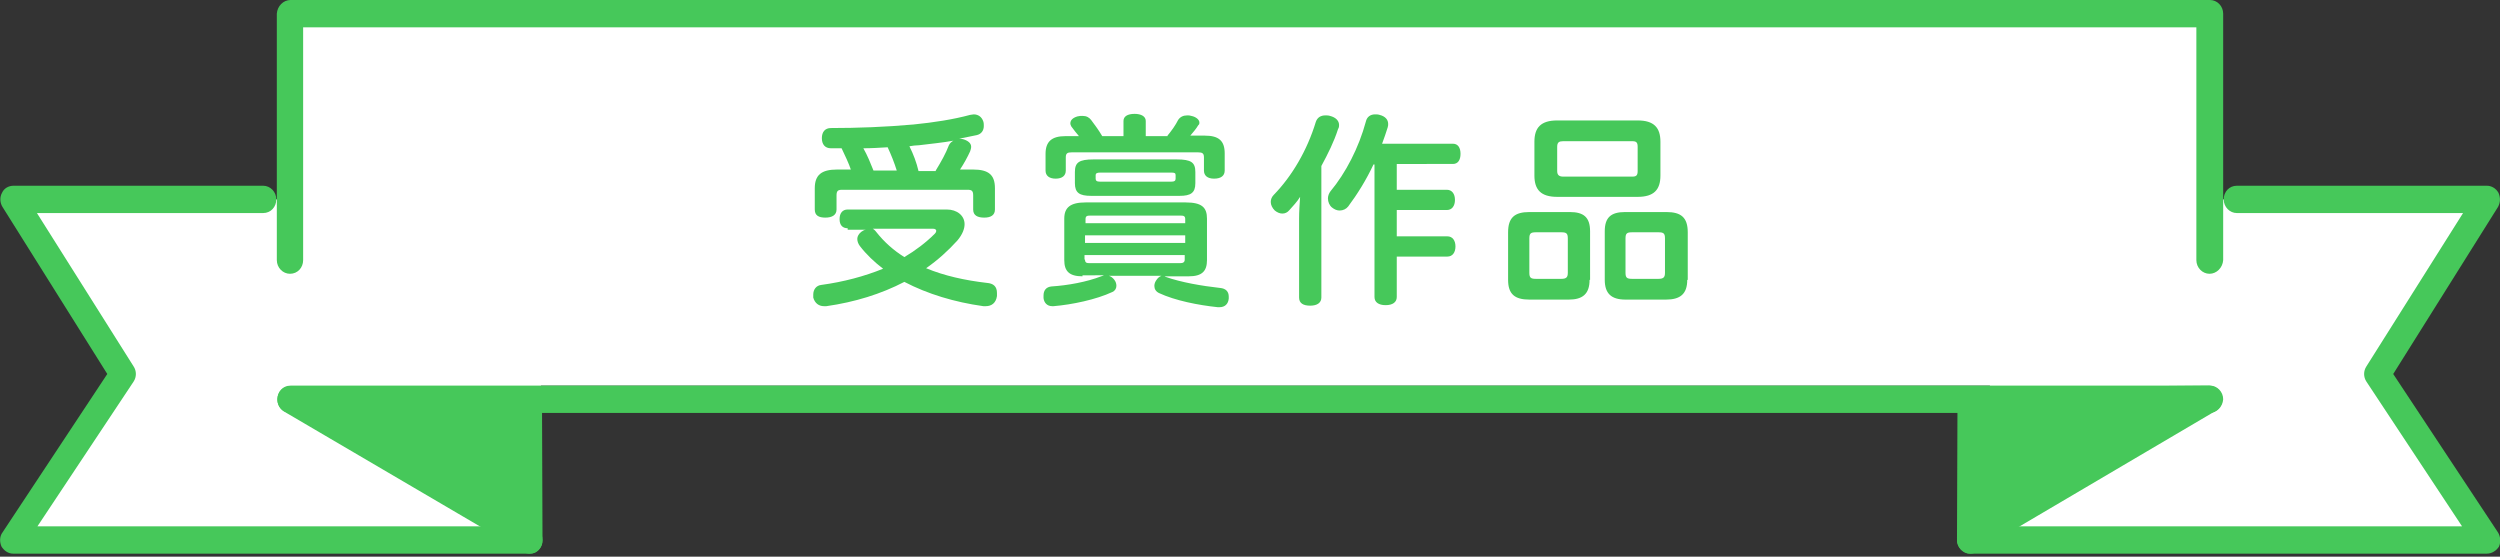 <?xml version="1.0" encoding="utf-8"?>
<!-- Generator: Adobe Illustrator 28.0.0, SVG Export Plug-In . SVG Version: 6.00 Build 0)  -->
<svg version="1.1" id="レイヤー_1" xmlns="http://www.w3.org/2000/svg" xmlns:xlink="http://www.w3.org/1999/xlink" x="0px"
	 y="0px" viewBox="0 0 494 110" style="enable-background:new 0 0 494 110;" xml:space="preserve">
<rect x="0" y="0" width="494" height="110" fill="#333333" stroke="none"/>
<style type="text/css">
	.st0{fill:#FFFFFF;}
	.st1{fill:#46C85A;}
</style>
<g>
	<rect x="57.9" y="2.7" class="st0" width="380.3" height="73.5"/>
	<polygon class="st0" points="106.9,107.5 3.1,107.5 23.9,71.9 3.1,39.4 106.9,39.4 	"/>
	<polygon class="st0" points="393.2,107.5 491.4,107.5 470.6,71.9 491.4,39.4 393.2,39.4 	"/>
</g>
<g>
	<g>
		<g>
			<polygon class="st1" points="104.5,79.3 104.7,106.7 57.4,78.9 			"/>
			<path class="st1" d="M104.7,109.4c-0.4,0-0.9-0.1-1.2-0.3L56.1,81.3c-1-0.6-1.5-1.8-1.2-3s1.3-2,2.5-2l0,0l47.2,0.4
				c1.4,0,2.5,1.2,2.5,2.7l0.1,27.4c0,1-0.5,1.8-1.3,2.3C105.6,109.3,105.1,109.4,104.7,109.4z M67.3,81.7l34.8,20.4L102,82
				L67.3,81.7z"/>
		</g>
		<path class="st1" d="M104.7,109.4H2.6c-1,0-1.8-0.6-2.3-1.4c-0.4-0.9-0.4-2,0.2-2.8l20.7-31.3l-20.7-33C0,40.1-0.1,39,0.4,38.1
			c0.4-0.9,1.3-1.4,2.3-1.4H52c1.4,0,2.6,1.2,2.6,2.7s-1.1,2.7-2.6,2.7H7.3l19.1,30.3c0.6,0.9,0.6,2.1,0,3L7.4,104h97.2
			c1.4,0,2.6,1.2,2.6,2.7S106.1,109.4,104.7,109.4z"/>
	</g>
	<path class="st1" d="M436.6,54.1c-1.4,0-2.6-1.2-2.6-2.7v-46H59.9v46c0,1.5-1.1,2.7-2.6,2.7c-1.4,0-2.6-1.2-2.6-2.7V2.7
		C54.8,1.2,56,0,57.4,0h379.3c1.4,0,2.6,1.2,2.6,2.7v48.7C439.2,52.9,438,54.1,436.6,54.1z"/>
	<path class="st1" d="M436.6,81.6H57.4c-1.4,0-2.6-1.2-2.6-2.7s1.1-2.7,2.6-2.7h379.3c1.4,0,2.6,1.2,2.6,2.7
		C439.2,80.4,438,81.6,436.6,81.6z"/>
	<g>
		<g>
			<polygon class="st1" points="389.5,79.3 389.3,106.7 436.6,78.9 			"/>
			<path class="st1" d="M389.3,109.4c-0.5,0-0.9-0.1-1.3-0.4c-0.8-0.5-1.3-1.4-1.3-2.3l0.1-27.4c0-1.5,1.1-2.7,2.5-2.7l47.2-0.4
				c1.2,0,2.2,0.8,2.5,2s-0.2,2.4-1.2,3L390.6,109C390.2,109.3,389.8,109.4,389.3,109.4z M392,82l-0.1,20.1l34.8-20.4L392,82z"/>
		</g>
		<path class="st1" d="M491.4,109.4H389.3c-1.4,0-2.6-1.2-2.6-2.7s1.1-2.7,2.6-2.7h97.2l-18.9-28.6c-0.6-0.9-0.6-2.1,0-3l19.1-30.3
			H442c-1.4,0-2.6-1.2-2.6-2.7s1.1-2.7,2.6-2.7h49.4c0.9,0,1.8,0.5,2.3,1.4c0.4,0.9,0.4,1.9-0.1,2.8l-20.7,33l20.7,31.3
			c0.5,0.8,0.6,1.9,0.2,2.8C493.3,108.8,492.4,109.4,491.4,109.4z"/>
	</g>
</g>
<g>
	<g>
		<path class="st1" d="M167.5,45.1c-1,0-1.6-0.6-1.6-1.8c0-1.2,0.6-1.9,1.6-1.9h19.6c2,0,3.5,1.2,3.5,2.9c0,0.9-0.4,2-1.4,3.2
			c-1.8,2-3.9,3.9-6.2,5.5c3.6,1.5,7.7,2.4,12,2.9c1.3,0.1,2,0.7,2,2c0,0.2,0,0.4,0,0.6c-0.2,1.4-1.1,2-2.2,2c-0.2,0-0.3,0-0.5,0
			c-5.7-0.8-11-2.4-15.6-4.8c-4.6,2.4-9.8,4-15.4,4.8c-0.2,0-0.3,0-0.5,0c-1,0-1.8-0.6-2.1-1.7c0-0.2,0-0.4,0-0.6
			c0-1,0.6-1.8,1.6-1.9c4.4-0.6,8.5-1.7,12.2-3.2c-1.7-1.3-3.3-2.8-4.6-4.5c-0.3-0.4-0.5-0.9-0.5-1.4c0-0.5,0.3-1,0.8-1.4
			c0.3-0.2,0.6-0.4,0.9-0.4H167.5z M168.2,33.7c-0.5-1.5-1.2-2.9-1.9-4.4c-0.7,0-1.4,0-2.1,0c-1.2,0-1.8-0.8-1.8-2
			c0-1.2,0.6-2,1.8-2c5.2,0,10.7-0.2,16.3-0.7c4-0.4,7.9-1,11.2-1.9c0.2,0,0.5-0.1,0.7-0.1c0.9,0,1.6,0.5,1.9,1.4
			c0.1,0.3,0.1,0.6,0.1,0.9c0,0.9-0.5,1.6-1.4,1.8c-1.1,0.2-2.3,0.5-3.5,0.7c0.2,0,0.5,0,0.8,0.1c1,0.3,1.6,0.8,1.6,1.5
			c0,0.3-0.1,0.6-0.2,0.9c-0.5,1.1-1.2,2.4-2,3.6h2.6c3.1,0,4.3,1.1,4.3,3.7v4.2c0,1.1-0.8,1.6-2.1,1.6s-2.2-0.4-2.2-1.6v-2.8
			c0-0.9-0.3-1.1-1.1-1.1h-24.8c-0.8,0-1.1,0.2-1.1,1.1v2.8c0,1.1-0.9,1.6-2.2,1.6s-2.1-0.4-2.1-1.6v-4.2c0-2.6,1.3-3.7,4.4-3.7
			H168.2z M177.2,33.7c-0.5-1.6-1.1-3.1-1.8-4.6c-1.6,0.1-3.2,0.2-4.8,0.2c0.8,1.4,1.4,2.9,2,4.4H177.2z M172.2,45.1
			c0.4,0.1,0.7,0.4,1,0.8c1.5,1.9,3.4,3.6,5.5,4.9c2.2-1.3,4.3-2.9,6-4.6c0.2-0.2,0.3-0.4,0.3-0.6c0-0.2-0.2-0.4-0.6-0.4H172.2z
			 M184.9,33.7c1.1-1.8,2-3.4,2.6-5c0.2-0.4,0.5-0.7,0.9-0.9c-2.2,0.4-4.4,0.6-6.8,0.9c-0.6,0-1.3,0.1-1.9,0.2
			c0.8,1.6,1.4,3.2,1.8,4.9H184.9z"/>
		<path class="st1" d="M213.9,54.6c-2.6,0-3.6-1-3.6-3.2v-8.2c0-2.2,1.2-3.2,4.2-3.2h19.8c3.2,0,4.2,1,4.2,3.2v8.2
			c0,2.2-1,3.2-3.6,3.2H230c0.1,0,0.2,0,0.3,0.1c3.1,1.1,7.2,1.8,10.8,2.2c1.1,0.1,1.7,0.7,1.7,1.7c0,0.1,0,0.2,0,0.4
			c-0.1,1.1-0.8,1.7-1.8,1.7c-0.1,0-0.2,0-0.4,0c-3.8-0.4-8.4-1.3-11.6-2.8c-0.6-0.3-0.9-0.8-0.9-1.4c0-0.3,0.1-0.7,0.3-1
			c0.3-0.5,0.6-0.8,1.1-1h-10.4c0.4,0.1,0.8,0.4,1.1,0.8c0.3,0.4,0.4,0.8,0.4,1.2c0,0.5-0.3,1-0.8,1.2c-3.2,1.5-8,2.5-11.6,2.8
			c-0.1,0-0.2,0-0.3,0c-1,0-1.6-0.7-1.7-1.6c0-0.2,0-0.3,0-0.5c0-1,0.5-1.7,1.6-1.8c3.2-0.2,7-0.9,9.8-2c0.2-0.1,0.4-0.1,0.5-0.2
			H213.9z M230.7,26.8c0.9-1.1,1.6-2.1,2.1-3.1c0.4-0.6,1-0.9,1.8-0.9c0.3,0,0.5,0,0.8,0.1c1,0.2,1.6,0.8,1.6,1.3
			c0,0.2,0,0.4-0.2,0.5c-0.4,0.7-1,1.4-1.6,2.1h2.9c2.7,0,3.9,1,3.9,3.5v3.4c0,1-0.7,1.6-2.1,1.6c-1.3,0-2-0.6-2-1.6v-2.6
			c0-0.8-0.3-1-1.2-1h-24.9c-0.9,0-1.2,0.2-1.2,1v2.6c0,1-0.7,1.6-2,1.6c-1.3,0-2-0.6-2-1.6v-3.3c0-2.4,1.2-3.5,3.9-3.5h2.7
			c-0.5-0.6-1-1.2-1.5-1.9c-0.1-0.2-0.2-0.4-0.2-0.6c0-0.6,0.4-1.1,1.4-1.4c0.4-0.1,0.7-0.1,1-0.1c0.8,0,1.3,0.3,1.7,0.8
			c0.6,0.8,1.5,2,2.2,3.2h4.2v-3c0-0.9,0.8-1.4,2.2-1.4c1.3,0,2.2,0.5,2.2,1.4v3H230.7z M232.5,31.5c2.9,0,3.7,0.6,3.7,2.5v2.2
			c0,1.9-0.9,2.5-3.1,2.5h-17.5c-2.3,0-3.2-0.6-3.2-2.5V34c0-1.9,0.8-2.5,3.7-2.5H232.5z M234.2,44.1v-0.8c0-0.6-0.3-0.7-0.9-0.7
			h-17.9c-0.6,0-0.9,0.1-0.9,0.7v0.8H234.2z M214.4,48h19.8v-1.5h-19.8V48z M214.4,51.3c0,0.6,0.3,0.7,0.9,0.7h17.9
			c0.6,0,0.9-0.2,0.9-0.7v-0.9h-19.8V51.3z M217.4,34.1c-0.7,0-0.9,0.2-0.9,0.5v0.7c0,0.4,0.2,0.6,0.9,0.6h14c0.7,0,0.9-0.2,0.9-0.6
			v-0.7c0-0.4-0.2-0.5-0.9-0.5H217.4z"/>
		<path class="st1" d="M256.7,43.2c0-1.4,0.1-2.9,0.2-4.3c-0.6,1-1.4,1.8-2.1,2.6c-0.4,0.5-0.9,0.7-1.4,0.7s-1-0.2-1.5-0.6
			c-0.5-0.5-0.8-1.1-0.8-1.7c0-0.5,0.2-1,0.6-1.4c3.6-3.7,6.6-8.8,8.3-14.4c0.3-0.9,1-1.3,1.9-1.3c0.3,0,0.6,0,0.9,0.1
			c1.2,0.3,1.8,1,1.8,1.8c0,0.2,0,0.5-0.2,0.8c-0.8,2.5-2,4.9-3.3,7.3v26c0,1-0.8,1.6-2.2,1.6s-2.2-0.5-2.2-1.6V43.2z M271.4,32.5
			c-1.4,3-3.2,5.9-5,8.3c-0.4,0.5-1,0.8-1.7,0.8c-0.5,0-1-0.2-1.5-0.6c-0.5-0.4-0.8-1.1-0.8-1.8c0-0.5,0.2-1,0.5-1.4
			c3-3.6,5.6-8.6,7-13.8c0.2-0.9,0.9-1.4,1.8-1.4c0.3,0,0.6,0,0.9,0.1c1.2,0.3,1.7,1,1.7,1.8c0,0.2,0,0.4-0.1,0.7
			c-0.3,1-0.7,2.1-1.1,3.2h14c1,0,1.5,0.8,1.5,2c0,1.2-0.5,2-1.5,2H276v5.1h9.9c1,0,1.6,0.8,1.6,2s-0.6,2-1.6,2H276v5.2h10
			c1,0,1.6,0.8,1.6,2c0,1.2-0.6,2-1.6,2h-10v8c0,1-0.8,1.6-2.2,1.6c-1.4,0-2.2-0.6-2.2-1.6V32.5H271.4z"/>
		<path class="st1" d="M314.1,55.3c0,2.8-1.4,3.9-4.1,3.9h-7.8c-2.9,0-4.2-1.1-4.2-3.9v-9.4c0-2.9,1.3-4,4.2-4h8c2.7,0,4,1,4,3.8
			V55.3z M309.8,47.1c0-1-0.3-1.2-1.3-1.2h-5c-1,0-1.3,0.2-1.3,1.2v6.8c0,1,0.3,1.2,1.3,1.2h5c1,0,1.3-0.3,1.3-1.2V47.1z
			 M323.6,23.8c3.2,0,4.5,1.4,4.5,4.2v6.7c0,2.8-1.3,4.2-4.5,4.2h-15.9c-3.2,0-4.5-1.4-4.5-4.2v-6.7c0-2.8,1.3-4.2,4.5-4.2H323.6z
			 M322.5,34.9c0.8,0,1.1-0.2,1.1-1.1V29c0-0.9-0.3-1.1-1.1-1.1h-13.6c-0.8,0-1.2,0.2-1.2,1.1v4.8c0,0.8,0.4,1.1,1.2,1.1H322.5z
			 M333.4,55.3c0,2.8-1.4,3.9-4.2,3.9h-8c-2.8,0-4.1-1.2-4.1-3.9v-9.6c0-2.7,1.2-3.8,4-3.8h8.2c2.9,0,4.2,1.1,4.2,4V55.3z M329,47.1
			c0-1-0.3-1.2-1.3-1.2h-5.2c-1,0-1.3,0.2-1.3,1.2v6.8c0,1,0.3,1.2,1.3,1.2h5.2c1,0,1.3-0.3,1.3-1.2V47.1z"/>
	</g>
</g>
</svg>
